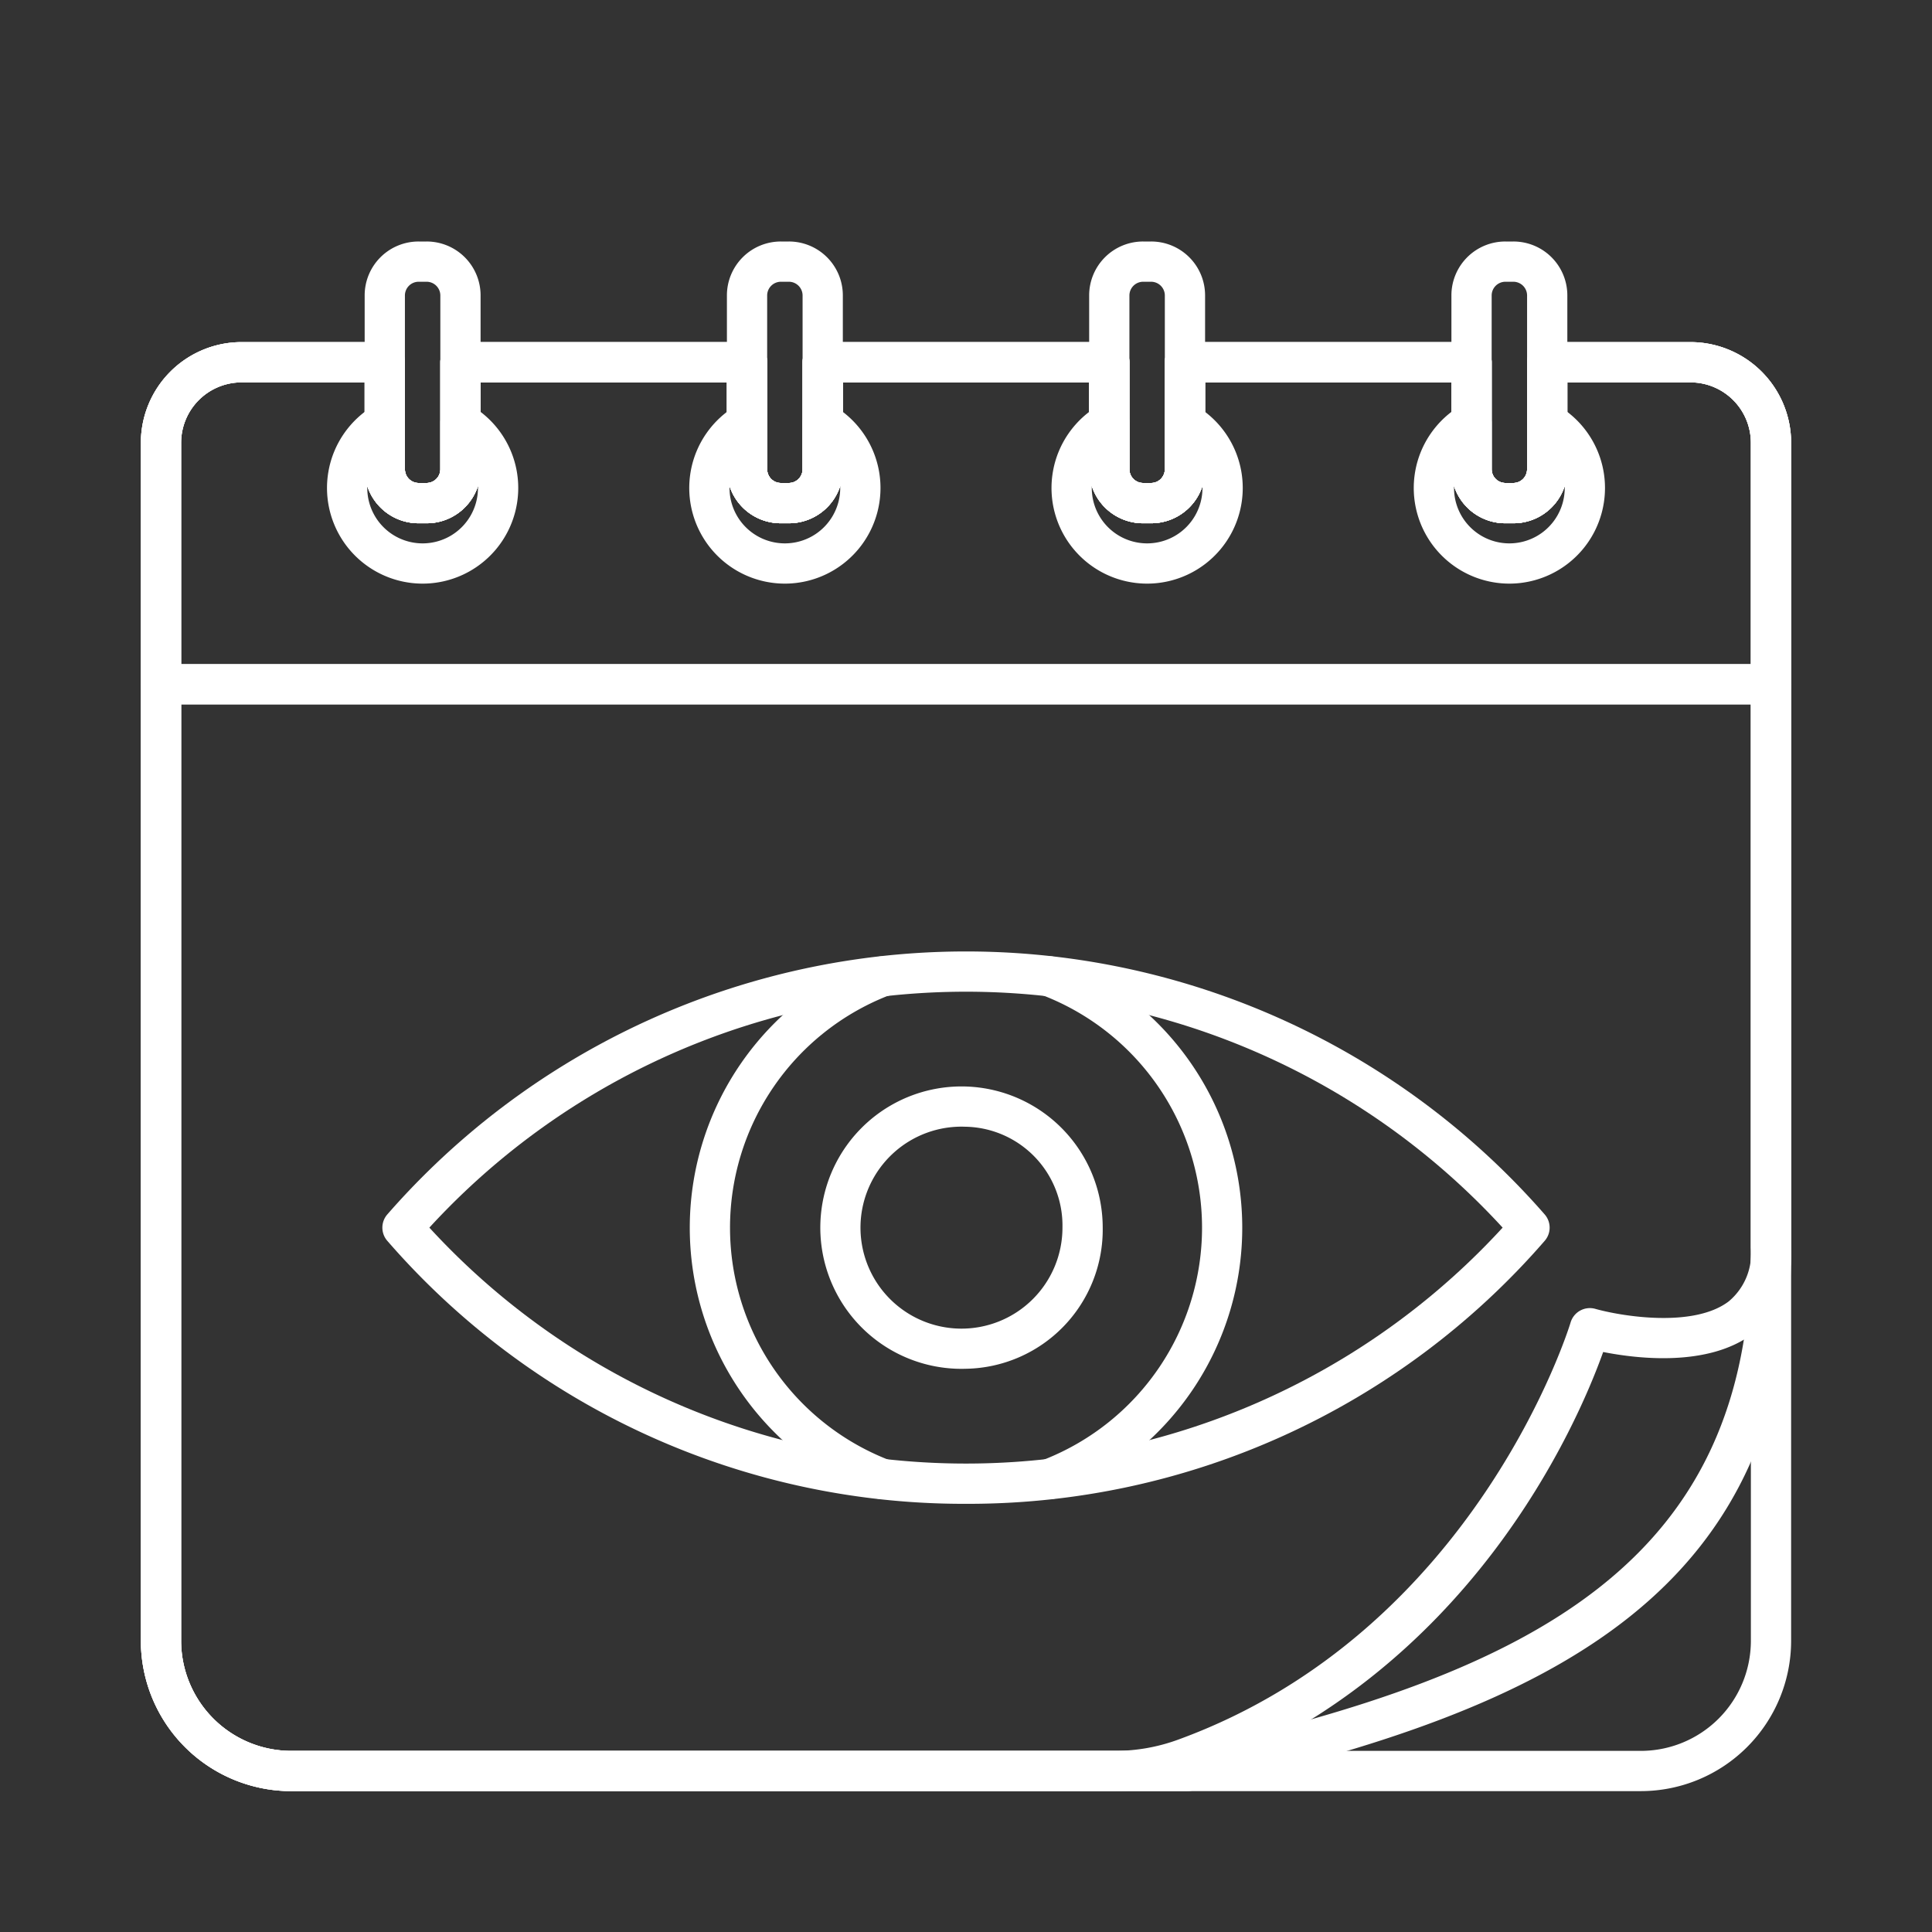 <?xml version="1.0" encoding="UTF-8"?>
<svg xmlns="http://www.w3.org/2000/svg" xmlns:xlink="http://www.w3.org/1999/xlink" xmlns:svgjs="http://svgjs.dev/svgjs" viewBox="0 0 96 96" width="300" height="300">
  <rect x="0" y="0" width="96" height="96" fill="#333333" stroke="none"/>
  <g width="100%" height="100%" transform="matrix(1,0,0,1,0,0)">
    <g id="Layer_29" data-name="Layer 29">
      <path d="M59,89H14.47A7.478,7.478,0,0,1,7,81.53V22a5.006,5.006,0,0,1,5-5h7.12a1,1,0,0,1,1,1v5.33a.684.684,0,0,0,.68.67h.4a.684.684,0,0,0,.68-.67V18a1,1,0,0,1,1-1H37.12a1,1,0,0,1,1,1v5.33a.684.684,0,0,0,.68.67h.4a.684.684,0,0,0,.68-.67V18a1,1,0,0,1,1-1H55.12a1,1,0,0,1,1,1v5.33a.684.684,0,0,0,.68.67h.4a.684.684,0,0,0,.68-.67V18a1,1,0,0,1,1-1H73.12a1,1,0,0,1,1,1v5.33a.684.684,0,0,0,.68.67h.4a.684.684,0,0,0,.68-.67V18a1,1,0,0,1,1-1H84a5.006,5.006,0,0,1,5,5V62c0,16.952-11.396,22.891-29.783,26.977A1.012,1.012,0,0,1,59,89ZM12,19a3.003,3.003,0,0,0-3,3V81.53A5.476,5.476,0,0,0,14.47,87H58.89C76.247,83.13,87,77.584,87,62V22a3.003,3.003,0,0,0-3-3H77.88v4.33A2.678,2.678,0,0,1,75.2,26h-.4a2.678,2.678,0,0,1-2.68-2.67V19H59.88v4.33A2.678,2.678,0,0,1,57.2,26h-.4a2.678,2.678,0,0,1-2.68-2.67V19H41.88v4.33A2.678,2.678,0,0,1,39.2,26h-.4a2.678,2.678,0,0,1-2.68-2.67V19H23.88v4.33A2.678,2.678,0,0,1,21.2,26h-.4a2.678,2.678,0,0,1-2.68-2.67V19Z" fill="#ffffff" fill-opacity="1" data-original-color="#000000ff" stroke="none" stroke-opacity="1"></path>
      <path d="M55.4,89H14.47A7.478,7.478,0,0,1,7,81.53V22a5.006,5.006,0,0,1,5-5h7.12a1,1,0,0,1,1,1v5.33a.684.684,0,0,0,.68.67h.4a.684.684,0,0,0,.68-.67V18a1,1,0,0,1,1-1H37.12a1,1,0,0,1,1,1v5.33a.684.684,0,0,0,.68.67h.4a.684.684,0,0,0,.68-.67V18a1,1,0,0,1,1-1H55.12a1,1,0,0,1,1,1v5.33a.684.684,0,0,0,.68.67h.4a.684.684,0,0,0,.68-.67V18a1,1,0,0,1,1-1H73.12a1,1,0,0,1,1,1v5.33a.684.684,0,0,0,.68.67h.4a.684.684,0,0,0,.68-.67V18a1,1,0,0,1,1-1H84a5.006,5.006,0,0,1,5,5V62a5.032,5.032,0,0,1-1.901,4.267c-2.22,1.676-5.76,1.245-7.438.913-1.255,3.507-6.622,16.102-20.429,21.14A11.12,11.12,0,0,1,55.4,89ZM12,19a3.003,3.003,0,0,0-3,3V81.53A5.476,5.476,0,0,0,14.47,87H55.4a9.12,9.12,0,0,0,3.146-.56c14.805-5.402,19.45-20.571,19.495-20.724a.999.999,0,0,1,1.232-.679c1.242.351,4.855.97,6.623-.369A3.105,3.105,0,0,0,87,62V22a3.003,3.003,0,0,0-3-3H77.88v4.33A2.678,2.678,0,0,1,75.2,26h-.4a2.678,2.678,0,0,1-2.68-2.67V19H59.88v4.33A2.678,2.678,0,0,1,57.2,26h-.4a2.678,2.678,0,0,1-2.68-2.67V19H41.88v4.33A2.678,2.678,0,0,1,39.2,26h-.4a2.678,2.678,0,0,1-2.68-2.67V19H23.88v4.33A2.678,2.678,0,0,1,21.2,26h-.4a2.678,2.678,0,0,1-2.68-2.67V19Z" fill="#ffffff" fill-opacity="1" data-original-color="#000000ff" stroke="none" stroke-opacity="1"></path>
      <path d="M81.535,89h-67.07A7.474,7.474,0,0,1,7,81.535V34a1,1,0,0,1,1-1H88a1,1,0,0,1,1,1V81.535A7.473,7.473,0,0,1,81.535,89ZM9,35V81.535A5.471,5.471,0,0,0,14.465,87h67.07A5.471,5.471,0,0,0,87,81.535V35Z" fill="#ffffff" fill-opacity="1" data-original-color="#000000ff" stroke="none" stroke-opacity="1"></path>
      <path d="M88,35H8a1,1,0,0,1-1-1V22a5.006,5.006,0,0,1,5-5h7.12a1,1,0,0,1,1,1v5.33a.684.684,0,0,0,.68.67h.4a.684.684,0,0,0,.68-.67V18a1,1,0,0,1,1-1H37.12a1,1,0,0,1,1,1v5.33a.684.684,0,0,0,.68.67h.4a.684.684,0,0,0,.68-.67V18a1,1,0,0,1,1-1H55.12a1,1,0,0,1,1,1v5.33a.684.684,0,0,0,.68.67h.4a.684.684,0,0,0,.68-.67V18a1,1,0,0,1,1-1H73.12a1,1,0,0,1,1,1v5.33a.684.684,0,0,0,.68.67h.4a.684.684,0,0,0,.68-.67V18a1,1,0,0,1,1-1H84a5.006,5.006,0,0,1,5,5V34A1,1,0,0,1,88,35ZM9,33H87V22a3.003,3.003,0,0,0-3-3H77.88v4.33A2.678,2.678,0,0,1,75.2,26h-.4a2.678,2.678,0,0,1-2.68-2.67V19H59.88v4.33A2.678,2.678,0,0,1,57.2,26h-.4a2.678,2.678,0,0,1-2.68-2.67V19H41.88v4.33A2.678,2.678,0,0,1,39.2,26h-.4a2.678,2.678,0,0,1-2.68-2.67V19H23.88v4.33A2.678,2.678,0,0,1,21.2,26h-.4a2.678,2.678,0,0,1-2.68-2.67V19H12a3.003,3.003,0,0,0-3,3Z" fill="#ffffff" fill-opacity="1" data-original-color="#000000ff" stroke="none" stroke-opacity="1"></path>
      <path d="M75.2,26h-.4a2.678,2.678,0,0,1-2.68-2.67V14.67A2.678,2.678,0,0,1,74.8,12h.4a2.678,2.678,0,0,1,2.68,2.67v8.66A2.678,2.678,0,0,1,75.2,26Zm-.4-12a.684.684,0,0,0-.68.67v8.66a.684.684,0,0,0,.68.67h.4a.684.684,0,0,0,.68-.67V14.67A.684.684,0,0,0,75.2,14Z" fill="#ffffff" fill-opacity="1" data-original-color="#000000ff" stroke="none" stroke-opacity="1"></path>
      <path d="M75,29a4.753,4.753,0,0,1-2.382-8.865A1,1,0,0,1,74.12,21v2.33a.684.684,0,0,0,.68.67h.4a.684.684,0,0,0,.68-.67V21a1,1,0,0,1,1.502-.865A4.753,4.753,0,0,1,75,29Zm-2.748-4.843c-.001.031-.002.062-.002.093a2.75,2.75,0,0,0,5.5,0c0-.031-.001-.062-.002-.093A2.682,2.682,0,0,1,75.2,26h-.4A2.682,2.682,0,0,1,72.252,24.157Z" fill="#ffffff" fill-opacity="1" data-original-color="#000000ff" stroke="none" stroke-opacity="1"></path>
      <path d="M57.2,26h-.4a2.678,2.678,0,0,1-2.68-2.67V14.67A2.678,2.678,0,0,1,56.8,12h.4a2.678,2.678,0,0,1,2.68,2.67v8.66A2.678,2.678,0,0,1,57.2,26Zm-.4-12a.684.684,0,0,0-.68.67v8.66a.684.684,0,0,0,.68.67h.4a.684.684,0,0,0,.68-.67V14.67A.684.684,0,0,0,57.2,14Z" fill="#ffffff" fill-opacity="1" data-original-color="#000000ff" stroke="none" stroke-opacity="1"></path>
      <path d="M57,29a4.753,4.753,0,0,1-2.382-8.865A1,1,0,0,1,56.12,21v2.33a.684.684,0,0,0,.68.67h.4a.684.684,0,0,0,.68-.67V21a1,1,0,0,1,1.502-.865A4.753,4.753,0,0,1,57,29Zm-2.748-4.843c-.001.031-.002.062-.002.093a2.75,2.75,0,0,0,5.5,0c0-.031-.001-.062-.002-.093A2.682,2.682,0,0,1,57.2,26h-.4A2.682,2.682,0,0,1,54.252,24.157Z" fill="#ffffff" fill-opacity="1" data-original-color="#000000ff" stroke="none" stroke-opacity="1"></path>
      <path d="M39.2,26h-.4a2.678,2.678,0,0,1-2.68-2.67V14.67A2.678,2.678,0,0,1,38.8,12h.4a2.678,2.678,0,0,1,2.68,2.67v8.66A2.678,2.678,0,0,1,39.2,26Zm-.4-12a.684.684,0,0,0-.68.67v8.66a.684.684,0,0,0,.68.67h.4a.684.684,0,0,0,.68-.67V14.67A.684.684,0,0,0,39.2,14Z" fill="#ffffff" fill-opacity="1" data-original-color="#000000ff" stroke="none" stroke-opacity="1"></path>
      <path d="M39,29a4.753,4.753,0,0,1-2.382-8.865A1,1,0,0,1,38.12,21v2.33a.684.684,0,0,0,.68.67h.4a.684.684,0,0,0,.68-.67V21a1,1,0,0,1,1.502-.865A4.753,4.753,0,0,1,39,29Zm-2.748-4.843c-.001.031-.002.062-.002.093a2.75,2.75,0,0,0,5.5,0c0-.031-.001-.062-.002-.093A2.684,2.684,0,0,1,39.2,26h-.4A2.684,2.684,0,0,1,36.252,24.157Z" fill="#ffffff" fill-opacity="1" data-original-color="#000000ff" stroke="none" stroke-opacity="1"></path>
      <path d="M21.2,26h-.4a2.678,2.678,0,0,1-2.68-2.67V14.67A2.678,2.678,0,0,1,20.8,12h.4a2.678,2.678,0,0,1,2.68,2.67v8.66A2.678,2.678,0,0,1,21.2,26Zm-.4-12a.684.684,0,0,0-.68.67v8.66a.684.684,0,0,0,.68.67h.4a.684.684,0,0,0,.68-.67V14.67A.684.684,0,0,0,21.2,14Z" fill="#ffffff" fill-opacity="1" data-original-color="#000000ff" stroke="none" stroke-opacity="1"></path>
      <path d="M21,29a4.753,4.753,0,0,1-2.382-8.865A1,1,0,0,1,20.12,21v2.33a.684.684,0,0,0,.68.67h.4a.684.684,0,0,0,.68-.67V21a1,1,0,0,1,1.502-.865A4.753,4.753,0,0,1,21,29Zm-2.748-4.843c-.001.031-.002.062-.002.093a2.75,2.75,0,0,0,5.5,0c0-.031,0-.062-.002-.093A2.684,2.684,0,0,1,21.2,26h-.4A2.684,2.684,0,0,1,18.252,24.157Z" fill="#ffffff" fill-opacity="1" data-original-color="#000000ff" stroke="none" stroke-opacity="1"></path>
      <path d="M43.774,74.481a.992.992,0,0,1-.499-.137,14.383,14.383,0,0,1,.242-26.771,1.032,1.032,0,0,1,1.347.942.993.993,0,0,1-.775.978,12.384,12.384,0,0,0,.009,23.024,1.01,1.01,0,0,1-.323,1.964Z" fill="#ffffff" fill-opacity="1" data-original-color="#000000ff" stroke="none" stroke-opacity="1"></path>
      <path d="M52.226,74.481a1.014,1.014,0,0,1-.322-1.964,12.382,12.382,0,0,0-.057-23.048,1.007,1.007,0,0,1-.71-.954.989.989,0,0,1,.987-1,1.148,1.148,0,0,1,.359.058,14.382,14.382,0,0,1,.241,26.771A.986.986,0,0,1,52.226,74.481Z" fill="#ffffff" fill-opacity="1" data-original-color="#000000ff" stroke="none" stroke-opacity="1"></path>
      <path d="M48,68.013A7.016,7.016,0,1,1,54.793,61,6.913,6.913,0,0,1,48,68.013Zm0-12.025A5.018,5.018,0,1,0,52.793,61,4.912,4.912,0,0,0,48,55.987Z" fill="#ffffff" fill-opacity="1" data-original-color="#000000ff" stroke="none" stroke-opacity="1"></path>
      <path d="M48,74.724a37.91,37.91,0,0,1-28.757-13.07.999.999,0,0,1,0-1.307,38.171,38.171,0,0,1,57.514,0,.999.999,0,0,1,0,1.307A37.911,37.911,0,0,1,48,74.724ZM21.335,61a36.186,36.186,0,0,0,53.33,0,36.188,36.188,0,0,0-53.33,0Z" fill="#ffffff" fill-opacity="1" data-original-color="#000000ff" stroke="none" stroke-opacity="1"></path>
    </g>
  </g>
</svg>

